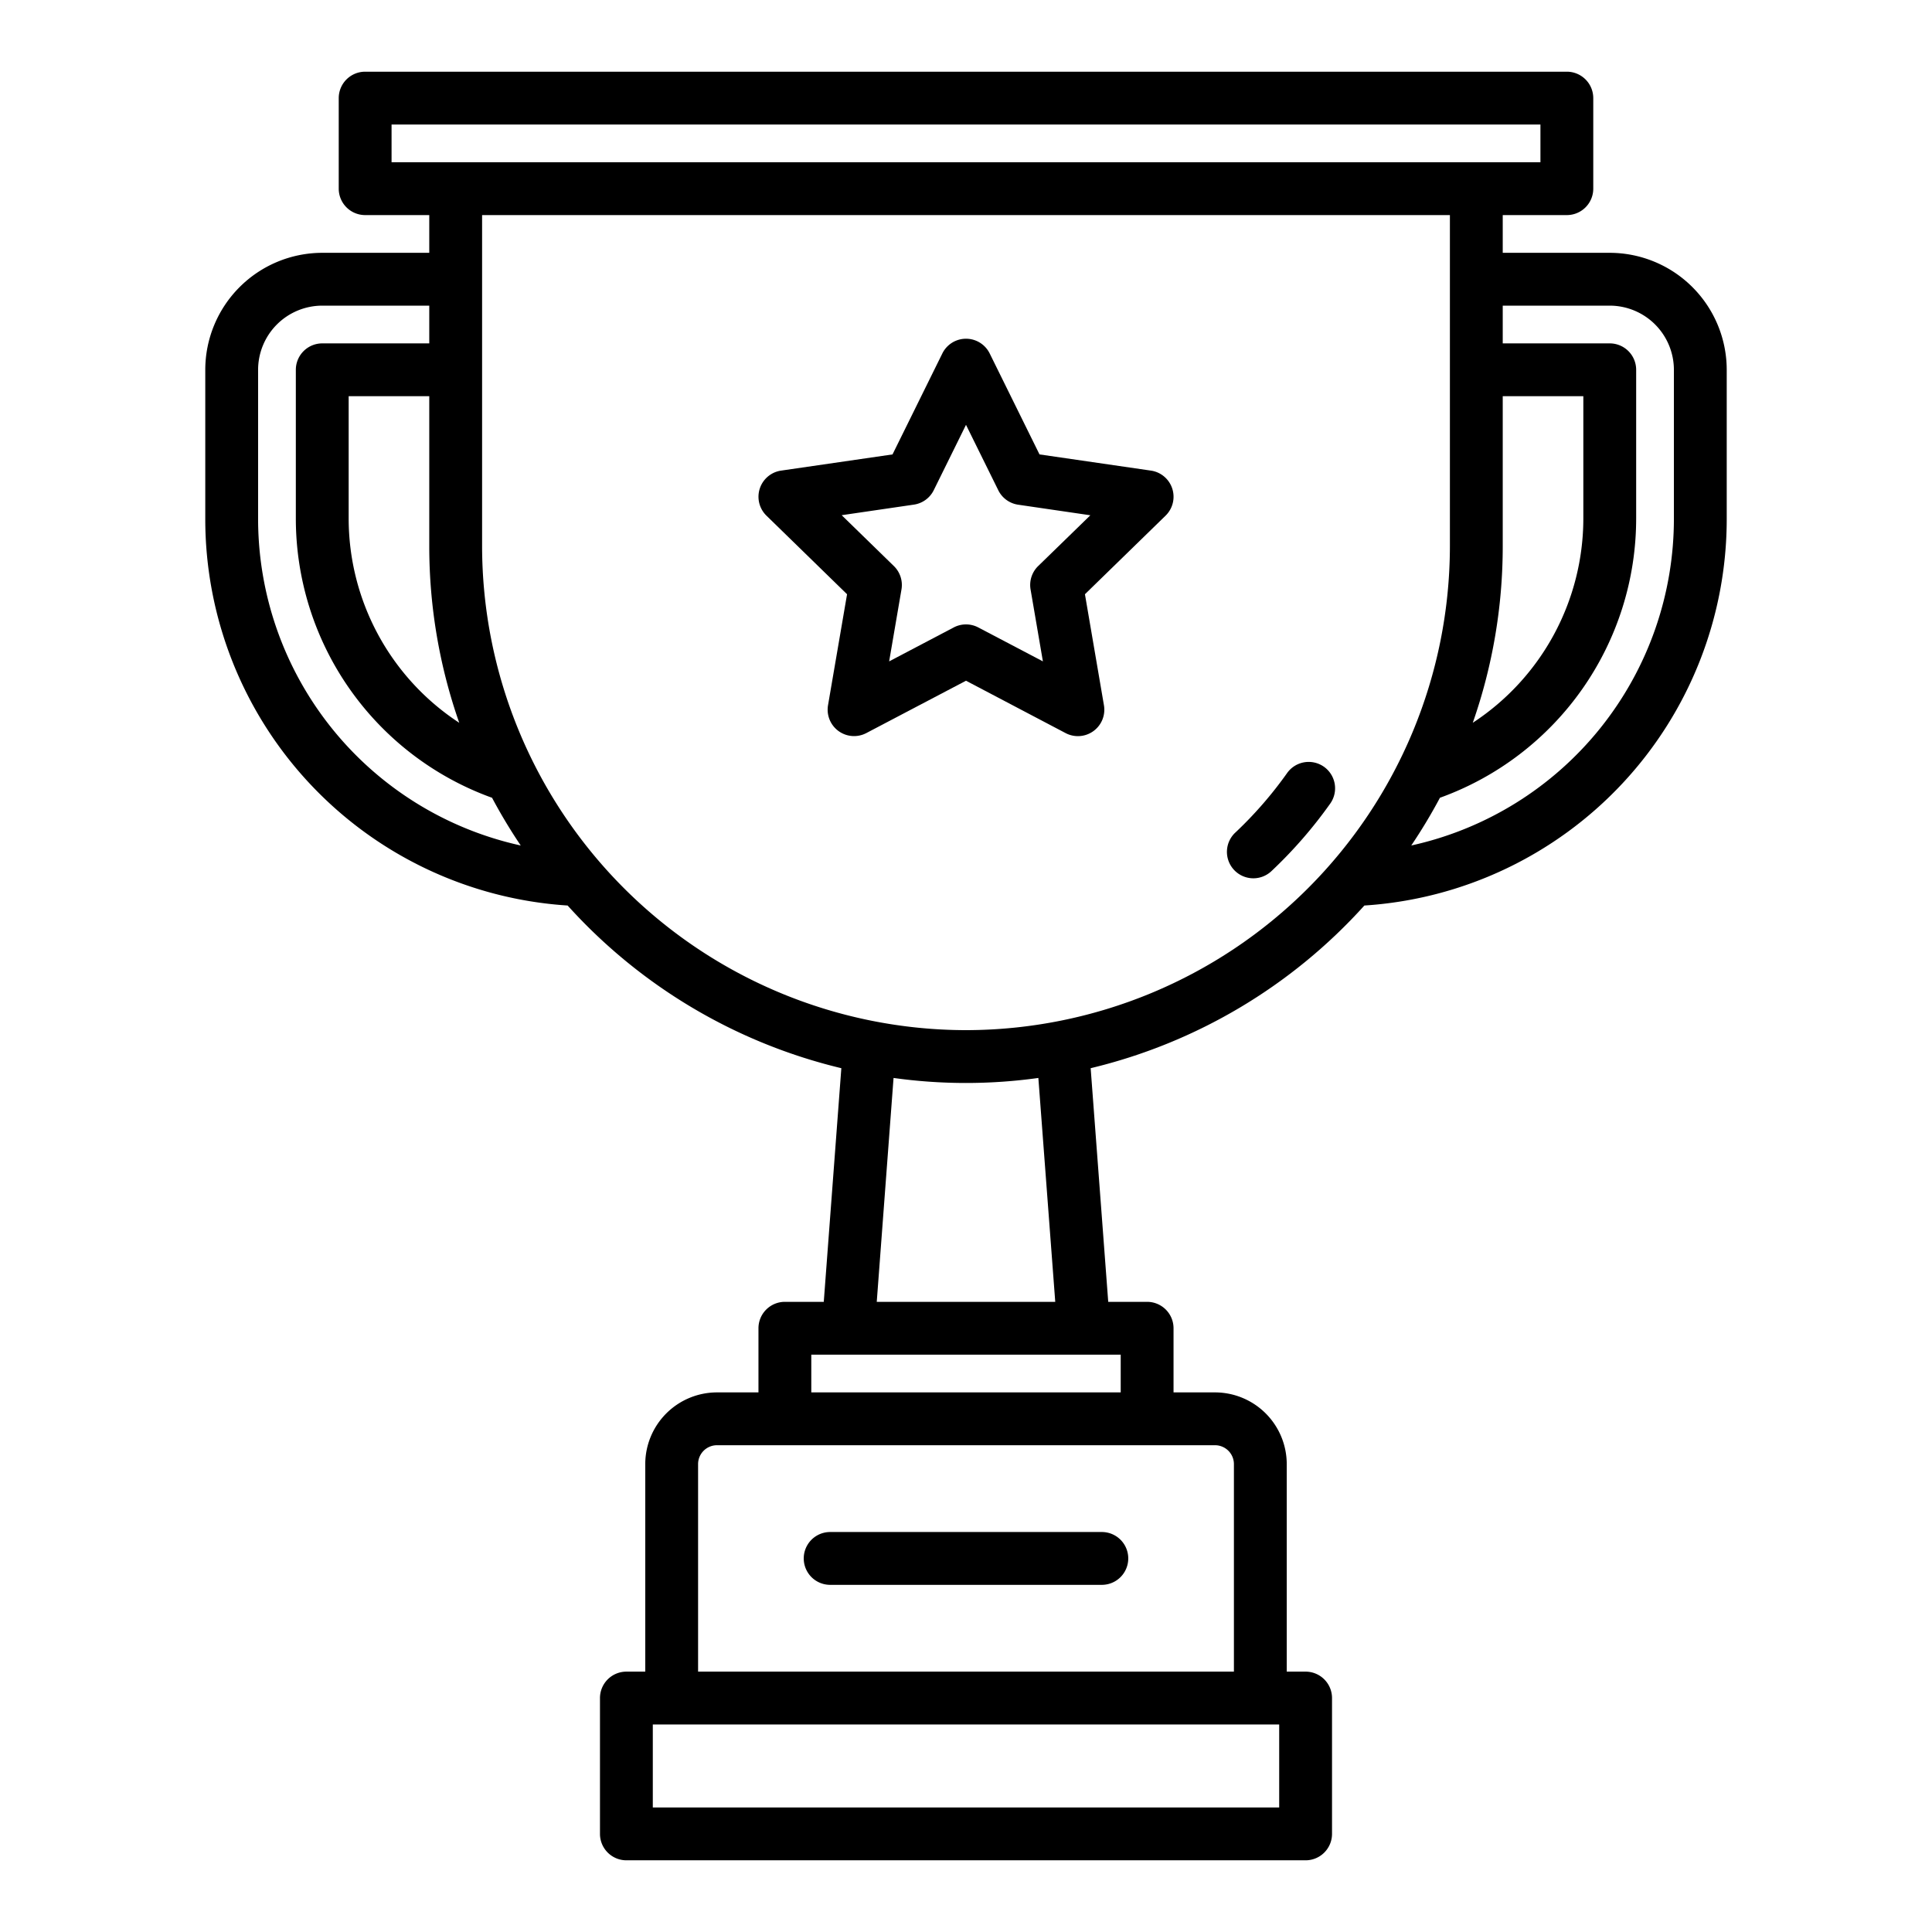 <svg xmlns="http://www.w3.org/2000/svg" width="128" height="128" viewBox="0 0 128 128"><title>ACHIEVEMENT</title><g><path d="M106.65,16.75H99.56v-2.5h4.248a1.751,1.751,0,0,0,1.75-1.75v-6a1.751,1.751,0,0,0-1.75-1.75H24.192a1.751,1.751,0,0,0-1.75,1.75v6a1.751,1.751,0,0,0,1.75,1.75H28.44v2.5H21.35A7.759,7.759,0,0,0,13.6,24.5v9.81A25.659,25.659,0,0,0,37.607,59.993,35.584,35.584,0,0,0,55.741,70.771L54.577,86.25H52A1.751,1.751,0,0,0,50.25,88v4.25H47.5A4.756,4.756,0,0,0,42.75,97v13.75H41.5a1.751,1.751,0,0,0-1.75,1.75v9a1.751,1.751,0,0,0,1.75,1.75h45a1.751,1.751,0,0,0,1.75-1.75v-9a1.751,1.751,0,0,0-1.75-1.75H85.25V97a4.756,4.756,0,0,0-4.75-4.75H77.75V88A1.751,1.751,0,0,0,76,86.25H73.423L72.259,70.771A35.584,35.584,0,0,0,90.393,59.993,25.659,25.659,0,0,0,114.4,34.31V24.5A7.759,7.759,0,0,0,106.65,16.75Zm-7.09,9.5h5.34v8.06a16.19,16.19,0,0,1-7.325,13.576,35.409,35.409,0,0,0,1.985-11.7Zm-73.618-18h76.116v2.5H25.942Zm4.484,39.637A16.186,16.186,0,0,1,23.1,34.31V26.25h5.34v9.94A35.389,35.389,0,0,0,30.426,47.887ZM17.1,34.31V24.5a4.255,4.255,0,0,1,4.25-4.25h7.09v2.5H21.35A1.751,1.751,0,0,0,19.6,24.5v9.81a19.667,19.667,0,0,0,13,18.545,35.566,35.566,0,0,0,1.9,3.161A22.161,22.161,0,0,1,17.1,34.31Zm67.65,85.44H43.25v-5.5h41.5ZM81.75,97v13.75H46.25V97a1.252,1.252,0,0,1,1.25-1.25h33A1.252,1.252,0,0,1,81.75,97Zm-7.5-4.75H53.75v-2.5h20.5Zm-4.337-6H58.087L59.2,71.417a34.718,34.718,0,0,0,9.594,0ZM64,68.25A32.1,32.1,0,0,1,31.94,36.19V14.25H96.06V36.19A32.1,32.1,0,0,1,64,68.25Zm46.9-33.94a22.161,22.161,0,0,1-17.4,21.706,35.583,35.583,0,0,0,1.9-3.162,19.672,19.672,0,0,0,13-18.544V24.5a1.751,1.751,0,0,0-1.75-1.75H99.56v-2.5h7.09a4.255,4.255,0,0,1,4.25,4.25Z"></path><path d="M87.715,50.8a1.753,1.753,0,0,0-2.44.416,26.359,26.359,0,0,1-3.405,3.92,1.75,1.75,0,1,0,2.4,2.546,29.892,29.892,0,0,0,3.861-4.442A1.751,1.751,0,0,0,87.715,50.8Z"></path><path d="M73,101.5H55a1.75,1.75,0,0,0,0,3.5H73a1.75,1.75,0,0,0,0-3.5Z"></path><path d="M76.251,31.179,68.87,30.106l-3.3-6.688a1.749,1.749,0,0,0-3.138,0l-3.3,6.688-7.381,1.073a1.75,1.75,0,0,0-.971,2.985L56.12,39.37l-1.261,7.352A1.75,1.75,0,0,0,57.4,48.566L64,45.1l6.6,3.47a1.75,1.75,0,0,0,2.539-1.844L71.88,39.37l5.342-5.206a1.75,1.75,0,0,0-.971-2.985Zm-7.473,6.327a1.752,1.752,0,0,0-.5,1.549l.817,4.763L64.814,41.57a1.749,1.749,0,0,0-1.628,0l-4.278,2.248.817-4.763a1.752,1.752,0,0,0-.5-1.549l-3.461-3.373,4.782-.7a1.749,1.749,0,0,0,1.318-.958L64,28.147l2.139,4.333a1.749,1.749,0,0,0,1.318.958l4.782.7Z"></path></g></svg>